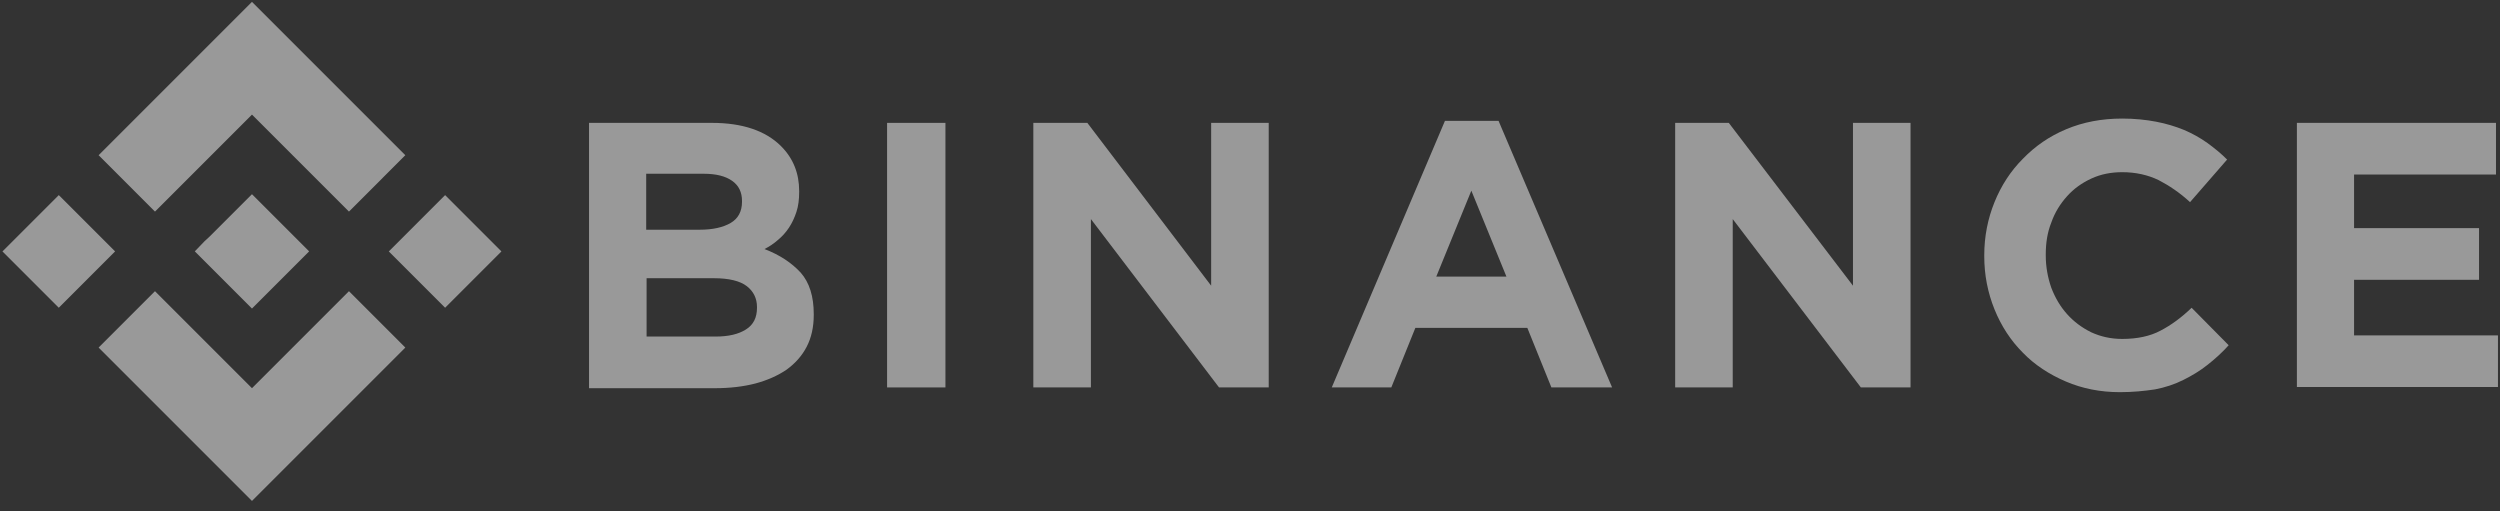 <svg width="132" height="27" viewBox="0 0 132 27" fill="none" xmlns="http://www.w3.org/2000/svg">
<rect x="0" y="0" width="132" height="27" fill="#333333" stroke="none"/>
<g opacity="0.5" clip-path="url(#clip0_4720_20287)">
<path d="M8.183 11.172L13.304 6.051L18.425 11.172L21.401 8.195L13.304 0.098L5.207 8.195L8.183 11.172Z" fill="white"/>
<path d="M3.104 10.302L0.13 13.275L3.104 16.249L6.077 13.275L3.104 10.302Z" fill="white"/>
<path d="M8.183 15.375L13.304 20.496L18.425 15.375L21.401 18.352L13.304 26.449L5.207 18.352L8.183 15.375Z" fill="white"/>
<path d="M23.502 10.302L20.529 13.275L23.502 16.249L26.475 13.275L23.502 10.302Z" fill="white"/>
<path d="M16.322 13.272L13.304 10.254L11.077 12.481L10.806 12.731L10.286 13.272L13.304 16.291L16.322 13.272Z" fill="white"/>
<path d="M31.122 6.488H37.596C39.199 6.488 40.427 6.905 41.238 7.716C41.884 8.362 42.196 9.153 42.196 10.089V10.131C42.196 10.527 42.154 10.88 42.05 11.193C41.946 11.505 41.821 11.775 41.655 12.025C41.488 12.275 41.301 12.483 41.072 12.671C40.864 12.858 40.614 13.024 40.364 13.149C41.176 13.462 41.8 13.878 42.279 14.398C42.737 14.919 42.966 15.647 42.966 16.584V16.626C42.966 17.271 42.841 17.833 42.591 18.312C42.342 18.791 41.988 19.186 41.53 19.519C41.072 19.831 40.51 20.081 39.885 20.248C39.24 20.414 38.532 20.497 37.741 20.497H31.101V6.488H31.122ZM36.95 12.129C37.637 12.129 38.178 12.005 38.574 11.775C38.969 11.546 39.178 11.172 39.178 10.652V10.61C39.178 10.152 39.011 9.798 38.657 9.548C38.303 9.298 37.804 9.174 37.158 9.174H34.119V12.129H36.95ZM37.783 17.77C38.47 17.77 38.99 17.646 39.386 17.396C39.781 17.146 39.969 16.771 39.969 16.251V16.209C39.969 15.751 39.781 15.377 39.427 15.106C39.074 14.835 38.491 14.69 37.7 14.69H34.14V17.77H37.783Z" fill="white"/>
<path d="M46.838 6.488H49.919V20.456H46.838V6.488Z" fill="white"/>
<path d="M54.581 6.488H57.412L63.949 15.085V6.488H66.988V20.456H64.365L57.6 11.567V20.456H54.56V6.488H54.581Z" fill="white"/>
<path d="M76.293 6.383H79.124L85.118 20.454H81.913L80.643 17.311H74.731L73.462 20.454H70.318L76.293 6.383ZM79.54 14.605L77.687 10.067L75.835 14.605H79.54Z" fill="white"/>
<path d="M88.449 6.488H91.28L97.837 15.085V6.488H100.876V20.456H98.254L91.488 11.567V20.456H88.449V6.488Z" fill="white"/>
<path d="M111.929 20.706C110.909 20.706 109.952 20.519 109.077 20.144C108.203 19.769 107.433 19.27 106.809 18.624C106.163 17.979 105.664 17.209 105.31 16.335C104.956 15.46 104.769 14.524 104.769 13.524V13.483C104.769 12.484 104.956 11.547 105.31 10.673C105.664 9.798 106.163 9.028 106.809 8.383C107.454 7.717 108.203 7.196 109.098 6.822C109.993 6.447 110.972 6.26 112.054 6.26C112.699 6.26 113.303 6.322 113.844 6.426C114.385 6.53 114.864 6.676 115.322 6.863C115.759 7.051 116.176 7.28 116.55 7.55C116.925 7.821 117.279 8.112 117.591 8.425L115.634 10.673C115.093 10.173 114.531 9.798 113.969 9.507C113.407 9.236 112.762 9.091 112.054 9.091C111.471 9.091 110.93 9.195 110.43 9.424C109.931 9.653 109.494 9.965 109.14 10.361C108.786 10.756 108.495 11.214 108.307 11.755C108.099 12.276 108.016 12.838 108.016 13.441V13.483C108.016 14.086 108.12 14.649 108.307 15.19C108.515 15.731 108.786 16.189 109.14 16.584C109.494 16.98 109.91 17.292 110.41 17.542C110.909 17.771 111.45 17.896 112.054 17.896C112.845 17.896 113.532 17.75 114.073 17.459C114.635 17.167 115.176 16.772 115.718 16.251L117.674 18.229C117.321 18.624 116.946 18.957 116.55 19.27C116.155 19.582 115.739 19.832 115.281 20.061C114.823 20.29 114.323 20.456 113.782 20.56C113.22 20.644 112.616 20.706 111.929 20.706Z" fill="white"/>
<path d="M121.276 6.488H131.788V9.215H124.295V12.046H130.893V14.773H124.295V17.708H131.892V20.435H121.276V6.488Z" fill="white"/>
</g>
<defs>
<clipPath id="clip0_4720_20287">
<rect width="131.765" height="26.353" fill="white" transform="translate(0.127 0.098)"/>
</clipPath>
</defs>
</svg>
